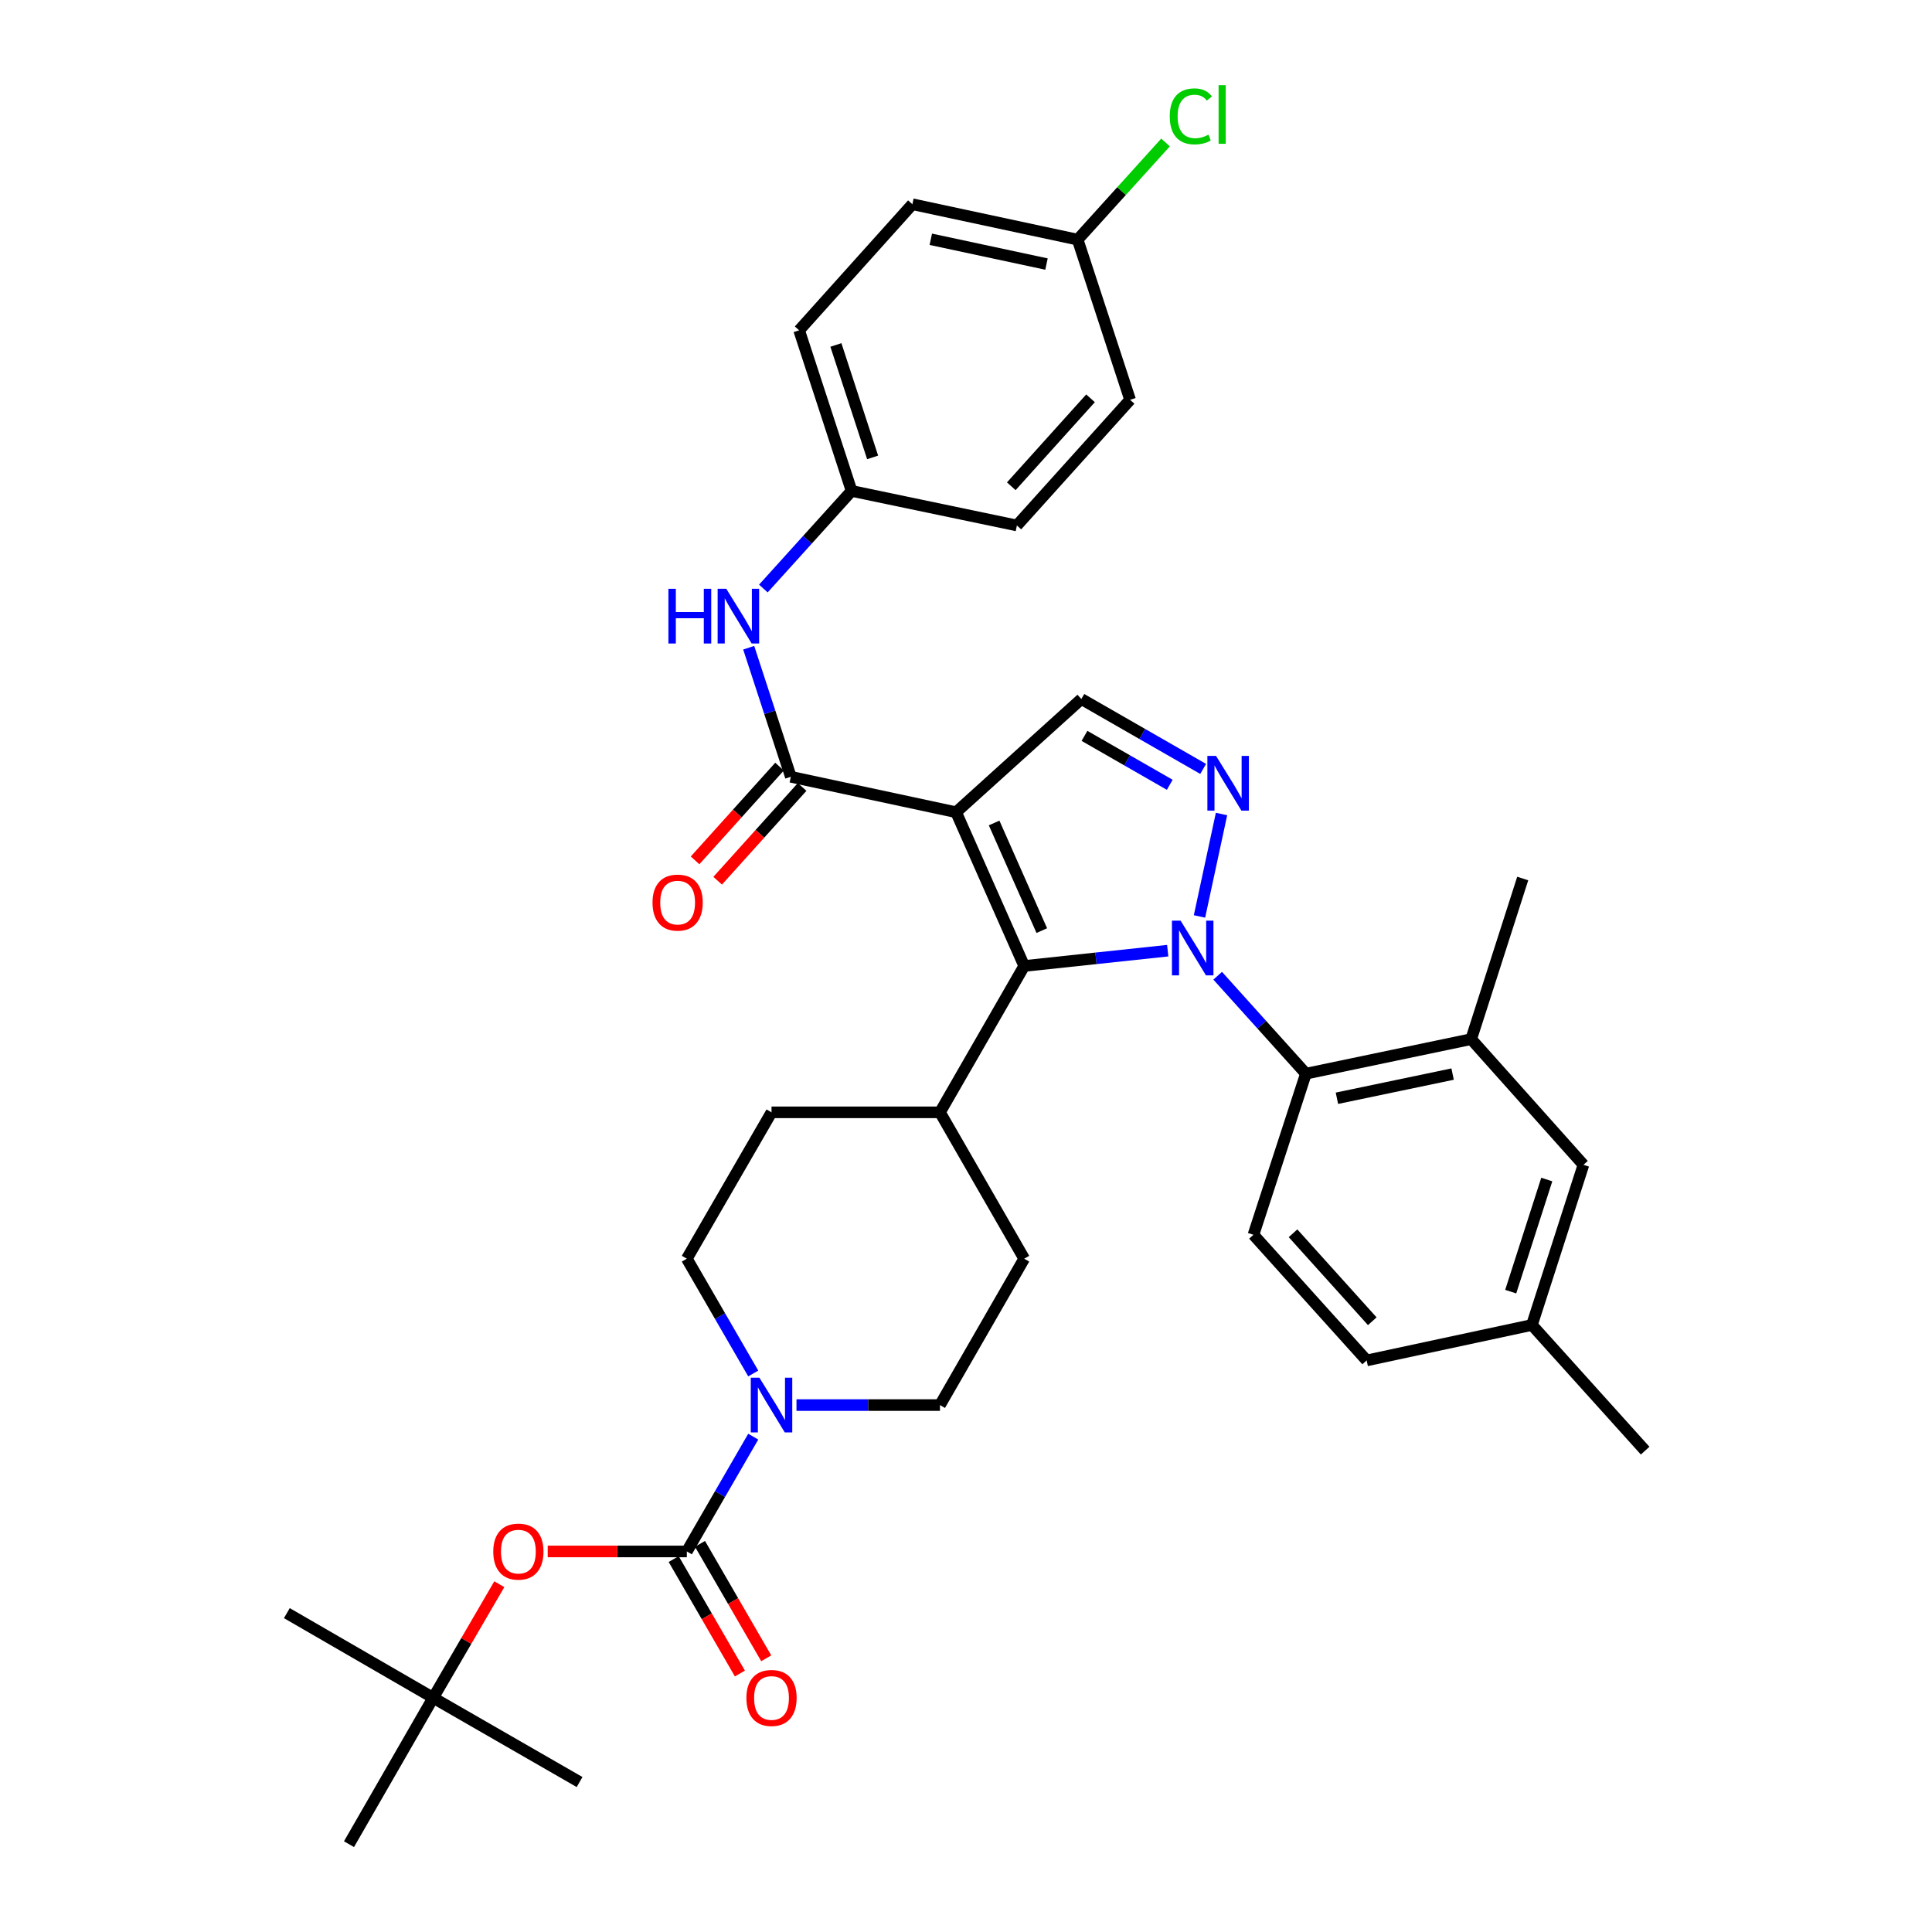 <?xml version='1.0' encoding='iso-8859-1'?>
<svg version='1.1' baseProfile='full'
              xmlns='http://www.w3.org/2000/svg'
                      xmlns:rdkit='http://www.rdkit.org/xml'
                      xmlns:xlink='http://www.w3.org/1999/xlink'
                  xml:space='preserve'
width='1000px' height='1000px' viewBox='0 0 1000 1000'>
<!-- END OF HEADER -->
<rect style='opacity:1.0;fill:#FFFFFF;stroke:none' width='1000' height='1000' x='0' y='0'> </rect>
<path class='bond-1' d='M 604.406,492.069 L 567.267,496.03' style='fill:none;fill-rule:evenodd;stroke:#0000FF;stroke-width:6px;stroke-linecap:butt;stroke-linejoin:miter;stroke-opacity:1' />
<path class='bond-1' d='M 567.267,496.03 L 530.128,499.992' style='fill:none;fill-rule:evenodd;stroke:#000000;stroke-width:6px;stroke-linecap:butt;stroke-linejoin:miter;stroke-opacity:1' />
<path class='bond-2' d='M 620.854,474.348 L 632.257,421.333' style='fill:none;fill-rule:evenodd;stroke:#0000FF;stroke-width:6px;stroke-linecap:butt;stroke-linejoin:miter;stroke-opacity:1' />
<path class='bond-5' d='M 630.268,505.041 L 653.101,530.389' style='fill:none;fill-rule:evenodd;stroke:#0000FF;stroke-width:6px;stroke-linecap:butt;stroke-linejoin:miter;stroke-opacity:1' />
<path class='bond-5' d='M 653.101,530.389 L 675.934,555.736' style='fill:none;fill-rule:evenodd;stroke:#000000;stroke-width:6px;stroke-linecap:butt;stroke-linejoin:miter;stroke-opacity:1' />
<path class='bond-0' d='M 494.877,420.405 L 530.128,499.992' style='fill:none;fill-rule:evenodd;stroke:#000000;stroke-width:6px;stroke-linecap:butt;stroke-linejoin:miter;stroke-opacity:1' />
<path class='bond-0' d='M 514.553,425.969 L 539.229,481.68' style='fill:none;fill-rule:evenodd;stroke:#000000;stroke-width:6px;stroke-linecap:butt;stroke-linejoin:miter;stroke-opacity:1' />
<path class='bond-3' d='M 494.877,420.405 L 409.336,402.062' style='fill:none;fill-rule:evenodd;stroke:#000000;stroke-width:6px;stroke-linecap:butt;stroke-linejoin:miter;stroke-opacity:1' />
<path class='bond-35' d='M 494.877,420.405 L 559.706,361.809' style='fill:none;fill-rule:evenodd;stroke:#000000;stroke-width:6px;stroke-linecap:butt;stroke-linejoin:miter;stroke-opacity:1' />
<path class='bond-11' d='M 530.128,499.992 L 486.527,575.74' style='fill:none;fill-rule:evenodd;stroke:#000000;stroke-width:6px;stroke-linecap:butt;stroke-linejoin:miter;stroke-opacity:1' />
<path class='bond-6' d='M 622.752,397.99 L 591.229,379.9' style='fill:none;fill-rule:evenodd;stroke:#0000FF;stroke-width:6px;stroke-linecap:butt;stroke-linejoin:miter;stroke-opacity:1' />
<path class='bond-6' d='M 591.229,379.9 L 559.706,361.809' style='fill:none;fill-rule:evenodd;stroke:#000000;stroke-width:6px;stroke-linecap:butt;stroke-linejoin:miter;stroke-opacity:1' />
<path class='bond-6' d='M 605.462,406.212 L 583.396,393.549' style='fill:none;fill-rule:evenodd;stroke:#0000FF;stroke-width:6px;stroke-linecap:butt;stroke-linejoin:miter;stroke-opacity:1' />
<path class='bond-6' d='M 583.396,393.549 L 561.329,380.886' style='fill:none;fill-rule:evenodd;stroke:#000000;stroke-width:6px;stroke-linecap:butt;stroke-linejoin:miter;stroke-opacity:1' />
<path class='bond-9' d='M 409.336,402.062 L 398.431,368.663' style='fill:none;fill-rule:evenodd;stroke:#000000;stroke-width:6px;stroke-linecap:butt;stroke-linejoin:miter;stroke-opacity:1' />
<path class='bond-9' d='M 398.431,368.663 L 387.526,335.263' style='fill:none;fill-rule:evenodd;stroke:#0000FF;stroke-width:6px;stroke-linecap:butt;stroke-linejoin:miter;stroke-opacity:1' />
<path class='bond-14' d='M 403.49,396.795 L 381.629,421.06' style='fill:none;fill-rule:evenodd;stroke:#000000;stroke-width:6px;stroke-linecap:butt;stroke-linejoin:miter;stroke-opacity:1' />
<path class='bond-14' d='M 381.629,421.06 L 359.768,445.325' style='fill:none;fill-rule:evenodd;stroke:#FF0000;stroke-width:6px;stroke-linecap:butt;stroke-linejoin:miter;stroke-opacity:1' />
<path class='bond-14' d='M 415.182,407.329 L 393.321,431.594' style='fill:none;fill-rule:evenodd;stroke:#000000;stroke-width:6px;stroke-linecap:butt;stroke-linejoin:miter;stroke-opacity:1' />
<path class='bond-14' d='M 393.321,431.594 L 371.46,455.859' style='fill:none;fill-rule:evenodd;stroke:#FF0000;stroke-width:6px;stroke-linecap:butt;stroke-linejoin:miter;stroke-opacity:1' />
<path class='bond-4' d='M 355.506,803.03 L 372.691,773.321' style='fill:none;fill-rule:evenodd;stroke:#000000;stroke-width:6px;stroke-linecap:butt;stroke-linejoin:miter;stroke-opacity:1' />
<path class='bond-4' d='M 372.691,773.321 L 389.877,743.612' style='fill:none;fill-rule:evenodd;stroke:#0000FF;stroke-width:6px;stroke-linecap:butt;stroke-linejoin:miter;stroke-opacity:1' />
<path class='bond-10' d='M 355.506,803.03 L 319.499,803.03' style='fill:none;fill-rule:evenodd;stroke:#000000;stroke-width:6px;stroke-linecap:butt;stroke-linejoin:miter;stroke-opacity:1' />
<path class='bond-10' d='M 319.499,803.03 L 283.492,803.03' style='fill:none;fill-rule:evenodd;stroke:#FF0000;stroke-width:6px;stroke-linecap:butt;stroke-linejoin:miter;stroke-opacity:1' />
<path class='bond-13' d='M 348.695,806.971 L 365.833,836.592' style='fill:none;fill-rule:evenodd;stroke:#000000;stroke-width:6px;stroke-linecap:butt;stroke-linejoin:miter;stroke-opacity:1' />
<path class='bond-13' d='M 365.833,836.592 L 382.972,866.212' style='fill:none;fill-rule:evenodd;stroke:#FF0000;stroke-width:6px;stroke-linecap:butt;stroke-linejoin:miter;stroke-opacity:1' />
<path class='bond-13' d='M 362.316,799.09 L 379.455,828.71' style='fill:none;fill-rule:evenodd;stroke:#000000;stroke-width:6px;stroke-linecap:butt;stroke-linejoin:miter;stroke-opacity:1' />
<path class='bond-13' d='M 379.455,828.71 L 396.593,858.331' style='fill:none;fill-rule:evenodd;stroke:#FF0000;stroke-width:6px;stroke-linecap:butt;stroke-linejoin:miter;stroke-opacity:1' />
<path class='bond-8' d='M 675.934,555.736 L 761.484,537.857' style='fill:none;fill-rule:evenodd;stroke:#000000;stroke-width:6px;stroke-linecap:butt;stroke-linejoin:miter;stroke-opacity:1' />
<path class='bond-8' d='M 691.986,568.459 L 751.871,555.944' style='fill:none;fill-rule:evenodd;stroke:#000000;stroke-width:6px;stroke-linecap:butt;stroke-linejoin:miter;stroke-opacity:1' />
<path class='bond-12' d='M 675.934,555.736 L 648.787,639.118' style='fill:none;fill-rule:evenodd;stroke:#000000;stroke-width:6px;stroke-linecap:butt;stroke-linejoin:miter;stroke-opacity:1' />
<path class='bond-7' d='M 389.877,710.916 L 372.691,681.207' style='fill:none;fill-rule:evenodd;stroke:#0000FF;stroke-width:6px;stroke-linecap:butt;stroke-linejoin:miter;stroke-opacity:1' />
<path class='bond-7' d='M 372.691,681.207 L 355.506,651.498' style='fill:none;fill-rule:evenodd;stroke:#000000;stroke-width:6px;stroke-linecap:butt;stroke-linejoin:miter;stroke-opacity:1' />
<path class='bond-37' d='M 412.254,727.264 L 449.39,727.264' style='fill:none;fill-rule:evenodd;stroke:#0000FF;stroke-width:6px;stroke-linecap:butt;stroke-linejoin:miter;stroke-opacity:1' />
<path class='bond-37' d='M 449.39,727.264 L 486.527,727.264' style='fill:none;fill-rule:evenodd;stroke:#000000;stroke-width:6px;stroke-linecap:butt;stroke-linejoin:miter;stroke-opacity:1' />
<path class='bond-17' d='M 761.484,537.857 L 819.589,602.905' style='fill:none;fill-rule:evenodd;stroke:#000000;stroke-width:6px;stroke-linecap:butt;stroke-linejoin:miter;stroke-opacity:1' />
<path class='bond-30' d='M 761.484,537.857 L 788.158,454.721' style='fill:none;fill-rule:evenodd;stroke:#000000;stroke-width:6px;stroke-linecap:butt;stroke-linejoin:miter;stroke-opacity:1' />
<path class='bond-21' d='M 395.113,304.621 L 417.949,279.363' style='fill:none;fill-rule:evenodd;stroke:#0000FF;stroke-width:6px;stroke-linecap:butt;stroke-linejoin:miter;stroke-opacity:1' />
<path class='bond-21' d='M 417.949,279.363 L 440.784,254.105' style='fill:none;fill-rule:evenodd;stroke:#000000;stroke-width:6px;stroke-linecap:butt;stroke-linejoin:miter;stroke-opacity:1' />
<path class='bond-18' d='M 258.446,819.982 L 241.334,849.38' style='fill:none;fill-rule:evenodd;stroke:#FF0000;stroke-width:6px;stroke-linecap:butt;stroke-linejoin:miter;stroke-opacity:1' />
<path class='bond-18' d='M 241.334,849.38 L 224.222,878.779' style='fill:none;fill-rule:evenodd;stroke:#000000;stroke-width:6px;stroke-linecap:butt;stroke-linejoin:miter;stroke-opacity:1' />
<path class='bond-19' d='M 486.527,575.74 L 530.128,651.498' style='fill:none;fill-rule:evenodd;stroke:#000000;stroke-width:6px;stroke-linecap:butt;stroke-linejoin:miter;stroke-opacity:1' />
<path class='bond-20' d='M 486.527,575.74 L 399.334,575.74' style='fill:none;fill-rule:evenodd;stroke:#000000;stroke-width:6px;stroke-linecap:butt;stroke-linejoin:miter;stroke-opacity:1' />
<path class='bond-22' d='M 648.787,639.118 L 707.382,704.157' style='fill:none;fill-rule:evenodd;stroke:#000000;stroke-width:6px;stroke-linecap:butt;stroke-linejoin:miter;stroke-opacity:1' />
<path class='bond-22' d='M 669.269,638.34 L 710.285,683.867' style='fill:none;fill-rule:evenodd;stroke:#000000;stroke-width:6px;stroke-linecap:butt;stroke-linejoin:miter;stroke-opacity:1' />
<path class='bond-15' d='M 486.527,727.264 L 530.128,651.498' style='fill:none;fill-rule:evenodd;stroke:#000000;stroke-width:6px;stroke-linecap:butt;stroke-linejoin:miter;stroke-opacity:1' />
<path class='bond-16' d='M 355.506,651.498 L 399.334,575.74' style='fill:none;fill-rule:evenodd;stroke:#000000;stroke-width:6px;stroke-linecap:butt;stroke-linejoin:miter;stroke-opacity:1' />
<path class='bond-36' d='M 819.589,602.905 L 792.923,685.805' style='fill:none;fill-rule:evenodd;stroke:#000000;stroke-width:6px;stroke-linecap:butt;stroke-linejoin:miter;stroke-opacity:1' />
<path class='bond-36' d='M 800.608,610.521 L 781.942,668.551' style='fill:none;fill-rule:evenodd;stroke:#000000;stroke-width:6px;stroke-linecap:butt;stroke-linejoin:miter;stroke-opacity:1' />
<path class='bond-31' d='M 224.222,878.779 L 299.988,922.38' style='fill:none;fill-rule:evenodd;stroke:#000000;stroke-width:6px;stroke-linecap:butt;stroke-linejoin:miter;stroke-opacity:1' />
<path class='bond-32' d='M 224.222,878.779 L 148.473,834.951' style='fill:none;fill-rule:evenodd;stroke:#000000;stroke-width:6px;stroke-linecap:butt;stroke-linejoin:miter;stroke-opacity:1' />
<path class='bond-33' d='M 224.222,878.779 L 180.638,954.545' style='fill:none;fill-rule:evenodd;stroke:#000000;stroke-width:6px;stroke-linecap:butt;stroke-linejoin:miter;stroke-opacity:1' />
<path class='bond-26' d='M 440.784,254.105 L 526.342,271.985' style='fill:none;fill-rule:evenodd;stroke:#000000;stroke-width:6px;stroke-linecap:butt;stroke-linejoin:miter;stroke-opacity:1' />
<path class='bond-27' d='M 440.784,254.105 L 413.629,170.969' style='fill:none;fill-rule:evenodd;stroke:#000000;stroke-width:6px;stroke-linecap:butt;stroke-linejoin:miter;stroke-opacity:1' />
<path class='bond-27' d='M 451.67,236.748 L 432.661,178.553' style='fill:none;fill-rule:evenodd;stroke:#000000;stroke-width:6px;stroke-linecap:butt;stroke-linejoin:miter;stroke-opacity:1' />
<path class='bond-23' d='M 707.382,704.157 L 792.923,685.805' style='fill:none;fill-rule:evenodd;stroke:#000000;stroke-width:6px;stroke-linecap:butt;stroke-linejoin:miter;stroke-opacity:1' />
<path class='bond-34' d='M 792.923,685.805 L 851.527,750.853' style='fill:none;fill-rule:evenodd;stroke:#000000;stroke-width:6px;stroke-linecap:butt;stroke-linejoin:miter;stroke-opacity:1' />
<path class='bond-24' d='M 557.791,124.037 L 472.25,105.711' style='fill:none;fill-rule:evenodd;stroke:#000000;stroke-width:6px;stroke-linecap:butt;stroke-linejoin:miter;stroke-opacity:1' />
<path class='bond-24' d='M 541.663,136.676 L 481.784,123.848' style='fill:none;fill-rule:evenodd;stroke:#000000;stroke-width:6px;stroke-linecap:butt;stroke-linejoin:miter;stroke-opacity:1' />
<path class='bond-25' d='M 557.791,124.037 L 580.536,98.888' style='fill:none;fill-rule:evenodd;stroke:#000000;stroke-width:6px;stroke-linecap:butt;stroke-linejoin:miter;stroke-opacity:1' />
<path class='bond-25' d='M 580.536,98.888 L 603.282,73.74' style='fill:none;fill-rule:evenodd;stroke:#00CC00;stroke-width:6px;stroke-linecap:butt;stroke-linejoin:miter;stroke-opacity:1' />
<path class='bond-38' d='M 557.791,124.037 L 584.938,206.937' style='fill:none;fill-rule:evenodd;stroke:#000000;stroke-width:6px;stroke-linecap:butt;stroke-linejoin:miter;stroke-opacity:1' />
<path class='bond-29' d='M 526.342,271.985 L 584.938,206.937' style='fill:none;fill-rule:evenodd;stroke:#000000;stroke-width:6px;stroke-linecap:butt;stroke-linejoin:miter;stroke-opacity:1' />
<path class='bond-29' d='M 523.439,251.694 L 564.456,206.161' style='fill:none;fill-rule:evenodd;stroke:#000000;stroke-width:6px;stroke-linecap:butt;stroke-linejoin:miter;stroke-opacity:1' />
<path class='bond-28' d='M 413.629,170.969 L 472.25,105.711' style='fill:none;fill-rule:evenodd;stroke:#000000;stroke-width:6px;stroke-linecap:butt;stroke-linejoin:miter;stroke-opacity:1' />
<path  class='atom-0' d='M 611.079 476.529
L 620.359 491.529
Q 621.279 493.009, 622.759 495.689
Q 624.239 498.369, 624.319 498.529
L 624.319 476.529
L 628.079 476.529
L 628.079 504.849
L 624.199 504.849
L 614.239 488.449
Q 613.079 486.529, 611.839 484.329
Q 610.639 482.129, 610.279 481.449
L 610.279 504.849
L 606.599 504.849
L 606.599 476.529
L 611.079 476.529
' fill='#0000FF'/>
<path  class='atom-3' d='M 629.422 391.25
L 638.702 406.25
Q 639.622 407.73, 641.102 410.41
Q 642.582 413.09, 642.662 413.25
L 642.662 391.25
L 646.422 391.25
L 646.422 419.57
L 642.542 419.57
L 632.582 403.17
Q 631.422 401.25, 630.182 399.05
Q 628.982 396.85, 628.622 396.17
L 628.622 419.57
L 624.942 419.57
L 624.942 391.25
L 629.422 391.25
' fill='#0000FF'/>
<path  class='atom-8' d='M 393.074 713.104
L 402.354 728.104
Q 403.274 729.584, 404.754 732.264
Q 406.234 734.944, 406.314 735.104
L 406.314 713.104
L 410.074 713.104
L 410.074 741.424
L 406.194 741.424
L 396.234 725.024
Q 395.074 723.104, 393.834 720.904
Q 392.634 718.704, 392.274 718.024
L 392.274 741.424
L 388.594 741.424
L 388.594 713.104
L 393.074 713.104
' fill='#0000FF'/>
<path  class='atom-10' d='M 345.969 304.757
L 349.809 304.757
L 349.809 316.797
L 364.289 316.797
L 364.289 304.757
L 368.129 304.757
L 368.129 333.077
L 364.289 333.077
L 364.289 319.997
L 349.809 319.997
L 349.809 333.077
L 345.969 333.077
L 345.969 304.757
' fill='#0000FF'/>
<path  class='atom-10' d='M 375.929 304.757
L 385.209 319.757
Q 386.129 321.237, 387.609 323.917
Q 389.089 326.597, 389.169 326.757
L 389.169 304.757
L 392.929 304.757
L 392.929 333.077
L 389.049 333.077
L 379.089 316.677
Q 377.929 314.757, 376.689 312.557
Q 375.489 310.357, 375.129 309.677
L 375.129 333.077
L 371.449 333.077
L 371.449 304.757
L 375.929 304.757
' fill='#0000FF'/>
<path  class='atom-11' d='M 255.312 803.11
Q 255.312 796.31, 258.672 792.51
Q 262.032 788.71, 268.312 788.71
Q 274.592 788.71, 277.952 792.51
Q 281.312 796.31, 281.312 803.11
Q 281.312 809.99, 277.912 813.91
Q 274.512 817.79, 268.312 817.79
Q 262.072 817.79, 258.672 813.91
Q 255.312 810.03, 255.312 803.11
M 268.312 814.59
Q 272.632 814.59, 274.952 811.71
Q 277.312 808.79, 277.312 803.11
Q 277.312 797.55, 274.952 794.75
Q 272.632 791.91, 268.312 791.91
Q 263.992 791.91, 261.632 794.71
Q 259.312 797.51, 259.312 803.11
Q 259.312 808.83, 261.632 811.71
Q 263.992 814.59, 268.312 814.59
' fill='#FF0000'/>
<path  class='atom-14' d='M 386.334 878.859
Q 386.334 872.059, 389.694 868.259
Q 393.054 864.459, 399.334 864.459
Q 405.614 864.459, 408.974 868.259
Q 412.334 872.059, 412.334 878.859
Q 412.334 885.739, 408.934 889.659
Q 405.534 893.539, 399.334 893.539
Q 393.094 893.539, 389.694 889.659
Q 386.334 885.779, 386.334 878.859
M 399.334 890.339
Q 403.654 890.339, 405.974 887.459
Q 408.334 884.539, 408.334 878.859
Q 408.334 873.299, 405.974 870.499
Q 403.654 867.659, 399.334 867.659
Q 395.014 867.659, 392.654 870.459
Q 390.334 873.259, 390.334 878.859
Q 390.334 884.579, 392.654 887.459
Q 395.014 890.339, 399.334 890.339
' fill='#FF0000'/>
<path  class='atom-15' d='M 337.741 467.181
Q 337.741 460.381, 341.101 456.581
Q 344.461 452.781, 350.741 452.781
Q 357.021 452.781, 360.381 456.581
Q 363.741 460.381, 363.741 467.181
Q 363.741 474.061, 360.341 477.981
Q 356.941 481.861, 350.741 481.861
Q 344.501 481.861, 341.101 477.981
Q 337.741 474.101, 337.741 467.181
M 350.741 478.661
Q 355.061 478.661, 357.381 475.781
Q 359.741 472.861, 359.741 467.181
Q 359.741 461.621, 357.381 458.821
Q 355.061 455.981, 350.741 455.981
Q 346.421 455.981, 344.061 458.781
Q 341.741 461.581, 341.741 467.181
Q 341.741 472.901, 344.061 475.781
Q 346.421 478.661, 350.741 478.661
' fill='#FF0000'/>
<path  class='atom-26' d='M 605.466 60.231
Q 605.466 53.191, 608.746 49.511
Q 612.066 45.791, 618.346 45.791
Q 624.186 45.791, 627.306 49.911
L 624.666 52.071
Q 622.386 49.071, 618.346 49.071
Q 614.066 49.071, 611.786 51.951
Q 609.546 54.791, 609.546 60.231
Q 609.546 65.831, 611.866 68.711
Q 614.226 71.591, 618.786 71.591
Q 621.906 71.591, 625.546 69.711
L 626.666 72.711
Q 625.186 73.671, 622.946 74.231
Q 620.706 74.791, 618.226 74.791
Q 612.066 74.791, 608.746 71.031
Q 605.466 67.271, 605.466 60.231
' fill='#00CC00'/>
<path  class='atom-26' d='M 630.746 44.071
L 634.426 44.071
L 634.426 74.431
L 630.746 74.431
L 630.746 44.071
' fill='#00CC00'/>
</svg>
